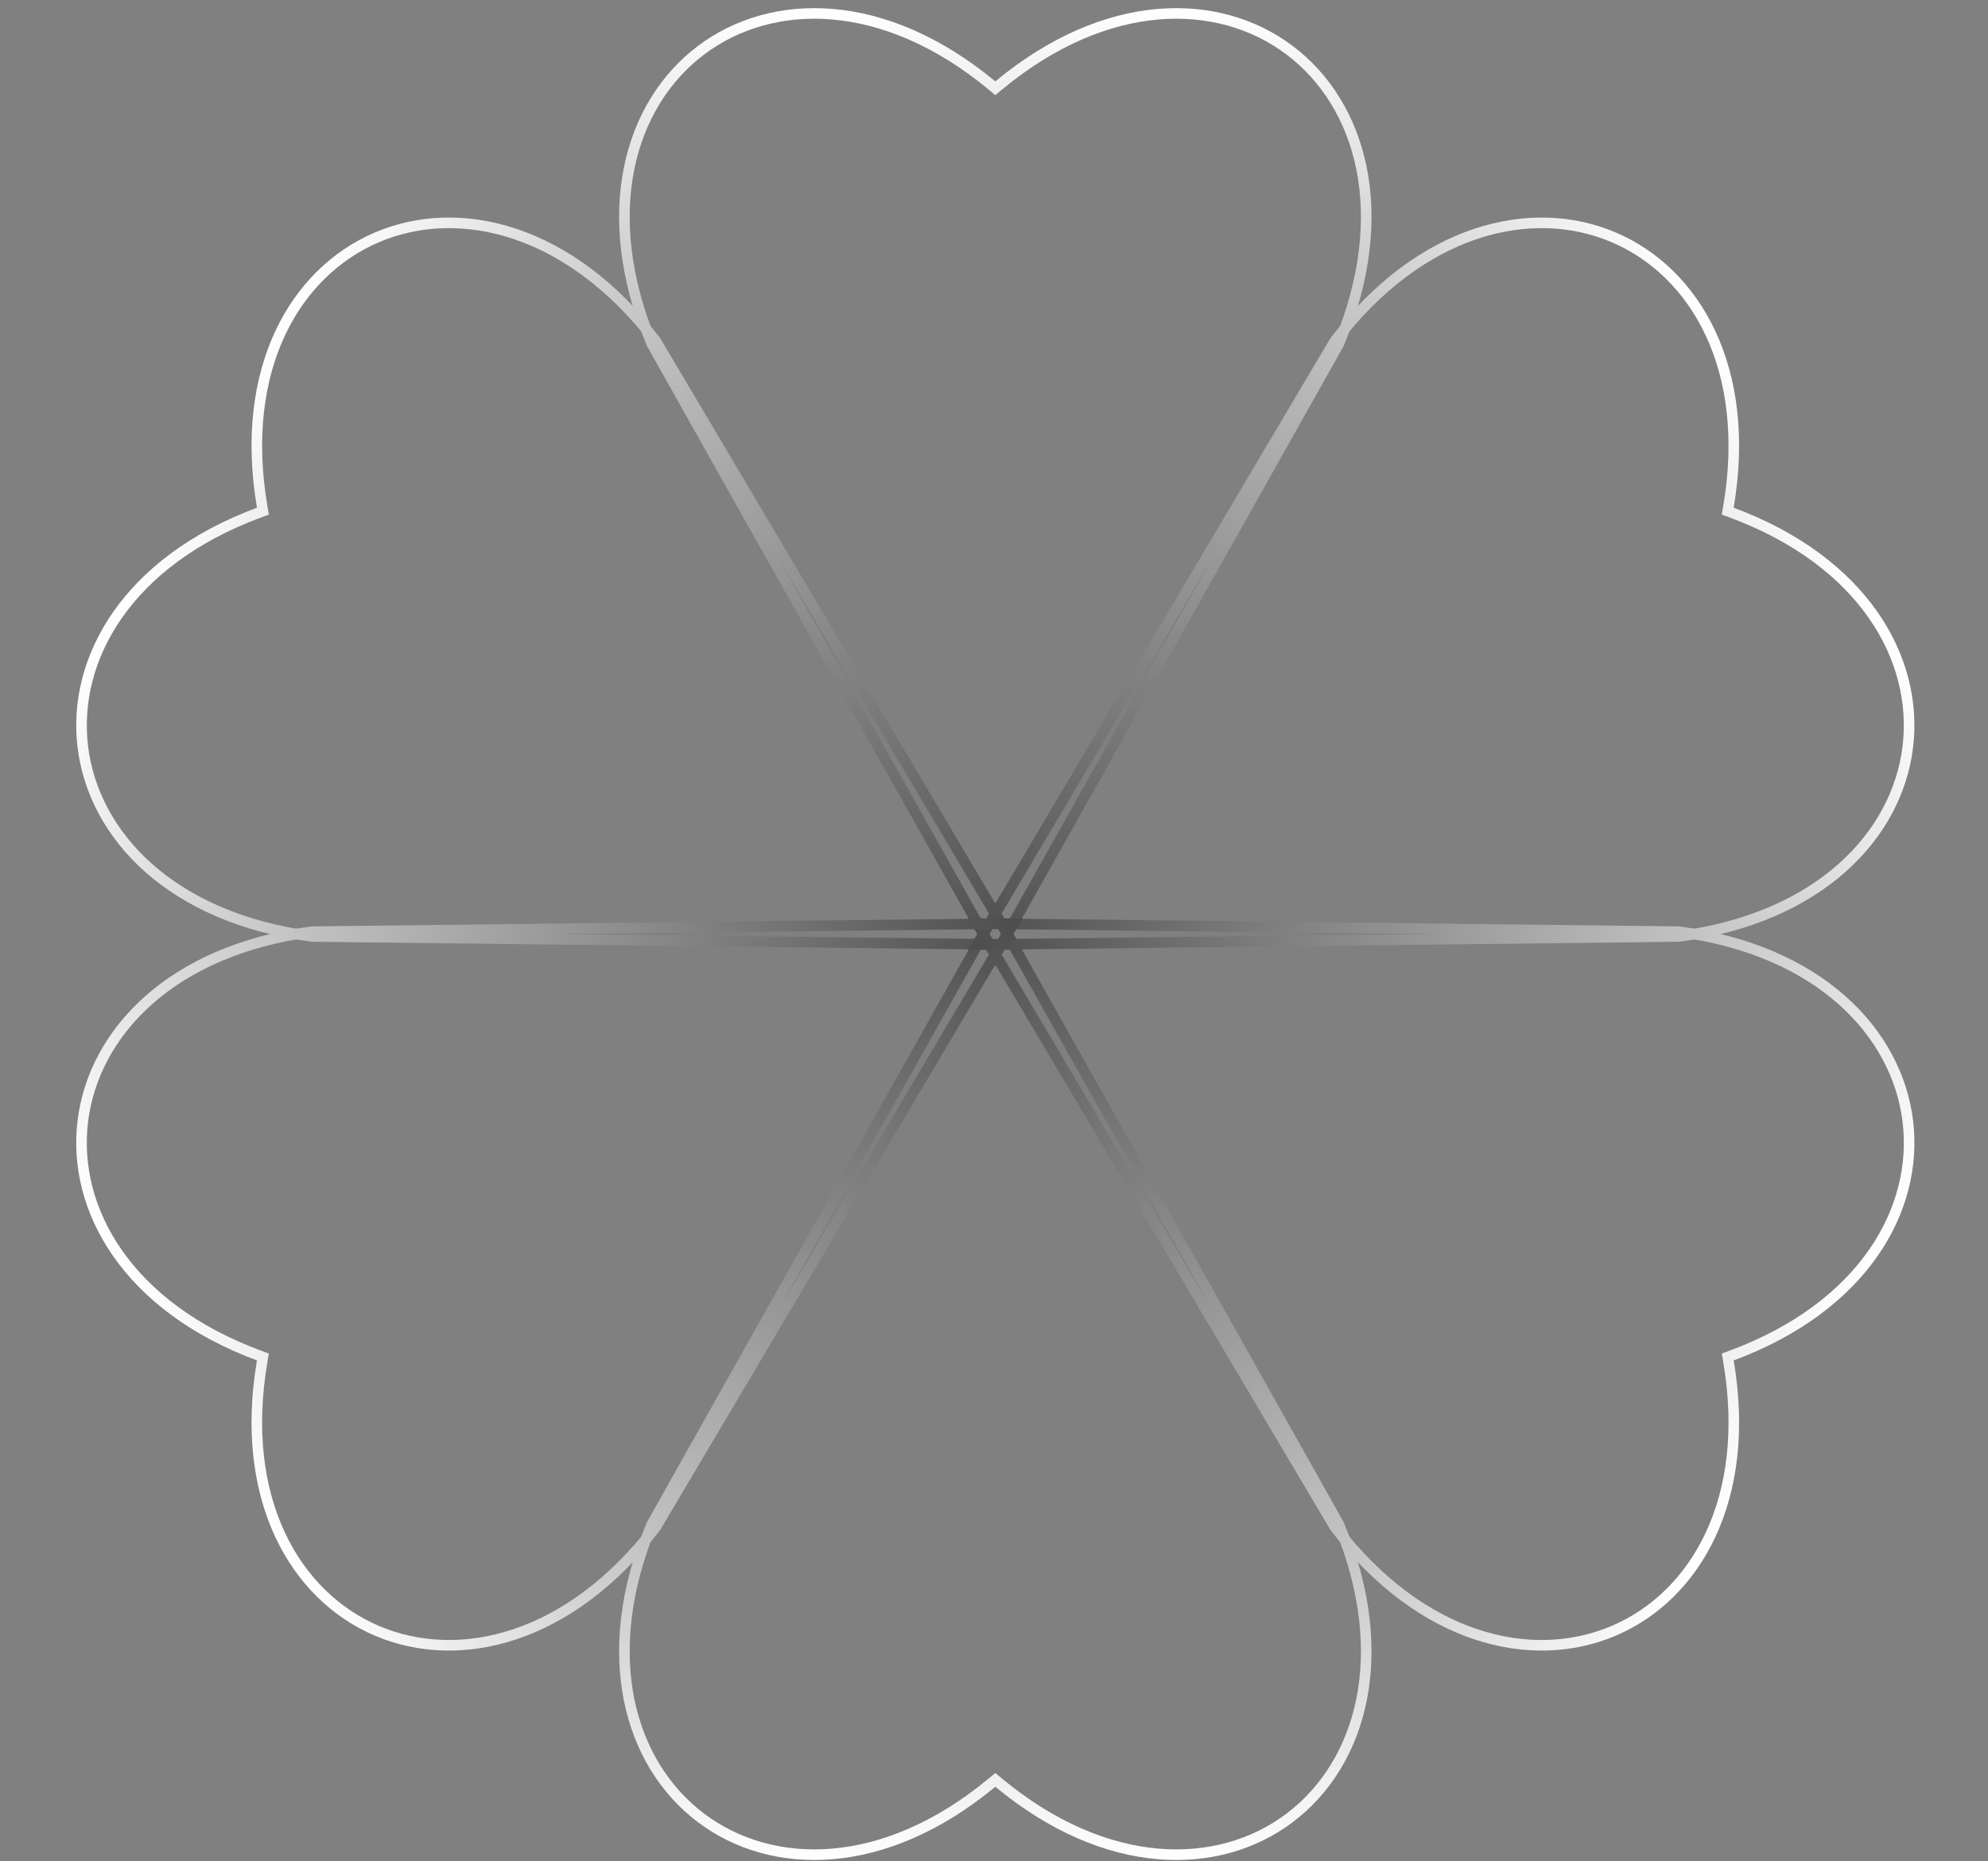 <svg width="188" height="176" viewBox="0 0 188 176" fill="none" xmlns="http://www.w3.org/2000/svg">
<rect x="0" y="0" width="188" height="176" fill="#808080" stroke="none"/>
<path d="M94.444 8.08C104.641 -0.368 115.231 -0.323 121.965 4.758C128.697 9.837 131.766 20.093 126.625 32.482L94.124 90.307L61.622 32.48C56.483 20.091 59.553 9.836 66.284 4.758C73.018 -0.323 83.608 -0.368 93.805 8.08L94.124 8.345L94.444 8.08Z" stroke="url(#paint0_linear_157_707)"/>
<path d="M94.444 168.562C104.641 177.01 115.231 176.966 121.965 171.885C128.697 166.806 131.766 156.55 126.625 144.16L94.124 86.336L61.622 144.163C56.483 156.551 59.553 166.806 66.284 171.885C73.018 176.966 83.608 177.01 93.805 168.562L94.124 168.298L94.444 168.562Z" stroke="url(#paint1_linear_157_707)"/>
<path d="M24.794 47.924C22.577 34.869 27.91 25.72 35.678 22.428C43.442 19.139 53.858 21.608 62.018 32.255L95.845 89.314L29.513 88.549C16.216 86.805 8.87 79.018 7.837 70.65C6.803 62.278 12.06 53.084 24.475 48.477L24.863 48.333L24.794 47.924Z" stroke="url(#paint2_linear_157_707)"/>
<path d="M163.777 128.165C176.192 123.558 181.448 114.364 180.415 105.992C179.382 97.623 172.034 89.837 158.735 88.094L92.407 87.328L126.235 144.39C134.394 155.034 144.81 157.503 152.574 154.214C160.341 150.922 165.675 141.773 163.457 128.718L163.388 128.309L163.777 128.165Z" stroke="url(#paint3_linear_157_707)"/>
<path d="M163.456 47.924C165.673 34.869 160.34 25.72 152.572 22.428C144.808 19.139 134.392 21.608 126.232 32.255L92.405 89.314L158.737 88.549C172.034 86.805 179.38 79.018 180.413 70.65C181.447 62.278 176.19 53.084 163.775 48.477L163.386 48.333L163.456 47.924Z" stroke="url(#paint4_linear_157_707)"/>
<path d="M24.473 128.165C12.059 123.558 6.802 114.364 7.835 105.992C8.868 97.623 16.215 89.837 29.515 88.094L95.843 87.328L62.015 144.39C53.856 155.034 43.44 157.503 35.676 154.214C27.909 150.922 22.575 141.773 24.793 128.718L24.862 128.309L24.473 128.165Z" stroke="url(#paint5_linear_157_707)"/>
<defs>
<linearGradient id="paint0_linear_157_707" x1="94.124" y1="0.77" x2="94.124" y2="99.87" gradientUnits="userSpaceOnUse">
<stop stop-color="white"/>
<stop offset="1" stop-color="#3C3B3B"/>
</linearGradient>
<linearGradient id="paint1_linear_157_707" x1="94.124" y1="175.873" x2="94.124" y2="76.773" gradientUnits="userSpaceOnUse">
<stop stop-color="white"/>
<stop offset="1" stop-color="#3C3B3B"/>
</linearGradient>
<linearGradient id="paint2_linear_157_707" x1="18.303" y1="44.545" x2="104.126" y2="94.095" gradientUnits="userSpaceOnUse">
<stop stop-color="white"/>
<stop offset="1" stop-color="#3C3B3B"/>
</linearGradient>
<linearGradient id="paint3_linear_157_707" x1="169.948" y1="132.097" x2="84.125" y2="82.547" gradientUnits="userSpaceOnUse">
<stop stop-color="white"/>
<stop offset="1" stop-color="#3C3B3B"/>
</linearGradient>
<linearGradient id="paint4_linear_157_707" x1="169.947" y1="44.545" x2="84.124" y2="94.095" gradientUnits="userSpaceOnUse">
<stop stop-color="white"/>
<stop offset="1" stop-color="#3C3B3B"/>
</linearGradient>
<linearGradient id="paint5_linear_157_707" x1="18.302" y1="132.097" x2="104.125" y2="82.547" gradientUnits="userSpaceOnUse">
<stop stop-color="white"/>
<stop offset="1" stop-color="#3C3B3B"/>
</linearGradient>
</defs>
</svg>
